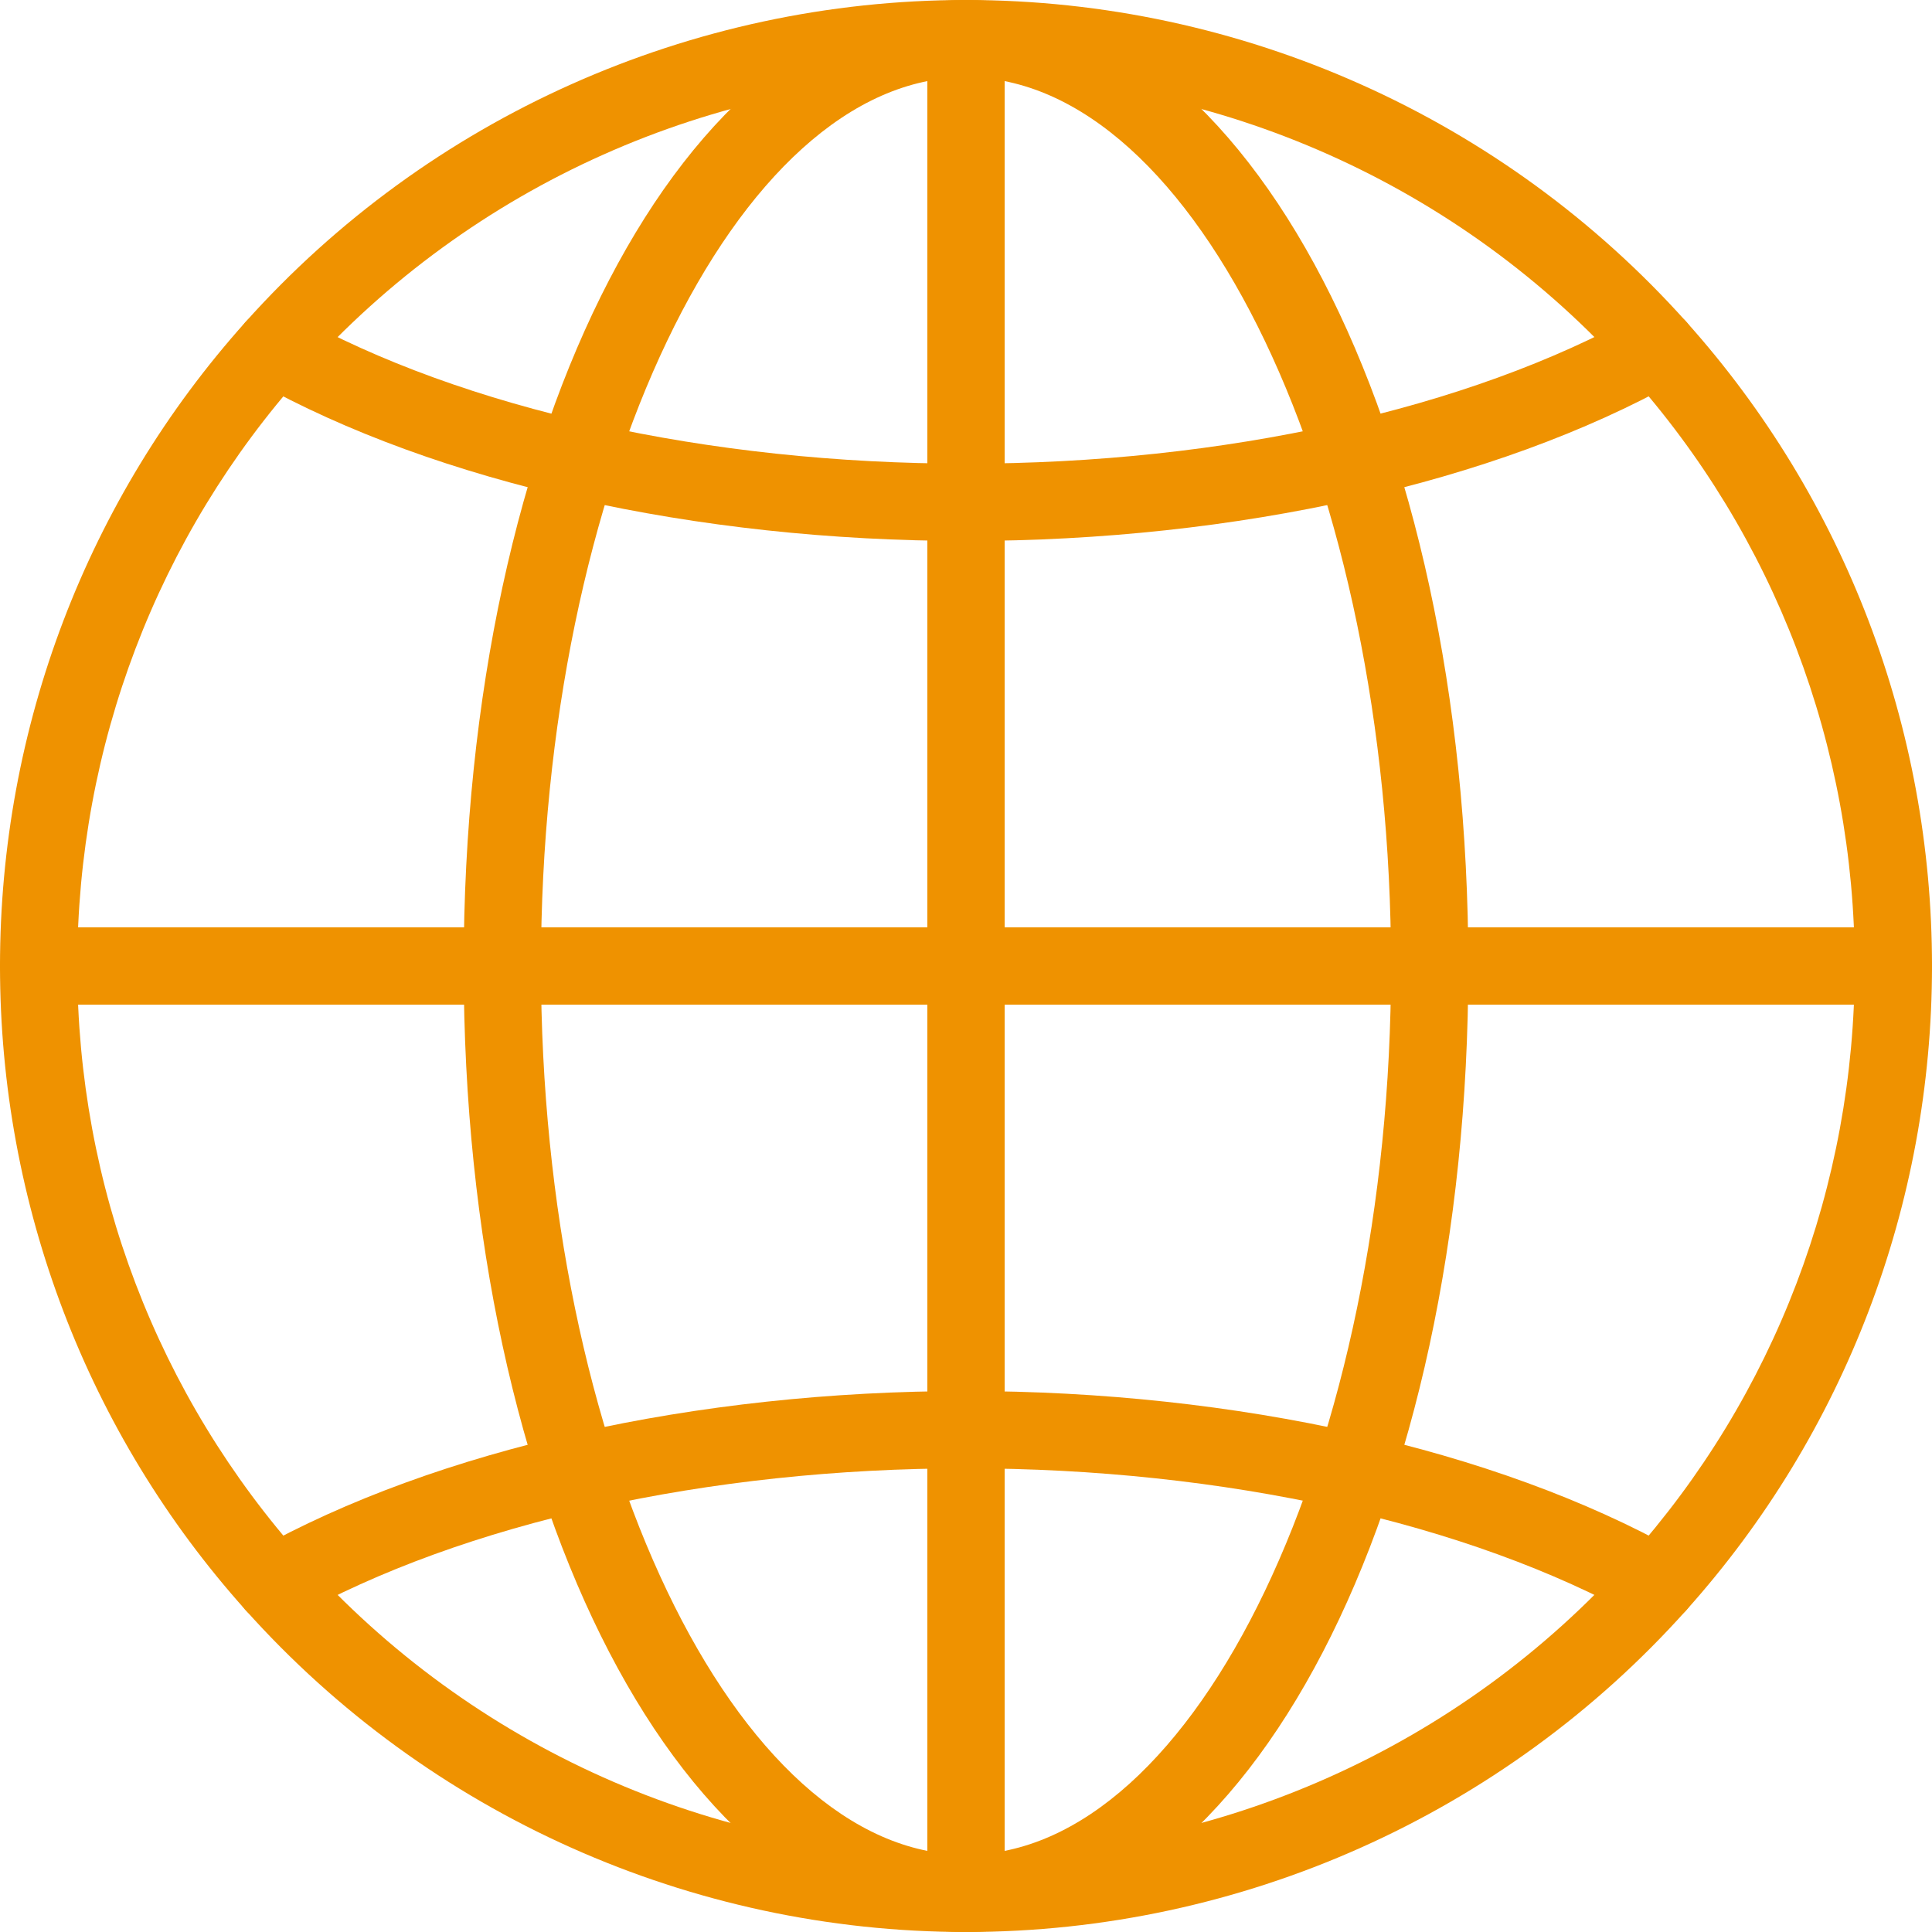 <?xml version="1.0" encoding="UTF-8"?> <svg xmlns="http://www.w3.org/2000/svg" width="264" height="264" viewBox="0 0 264 264" fill="none"> <path d="M132 264C94.438 264 58.555 247.959 33.549 219.997C11.912 195.857 0 164.609 0 132C0 99.401 11.912 68.144 33.549 44.003C58.555 16.041 94.438 0 132 0C169.562 0 205.434 16.041 230.451 44.003C252.078 68.154 264 99.401 264 132C264 164.599 252.078 195.857 230.441 220.007C205.434 247.97 169.562 264 132 264ZM132 10.56C97.448 10.56 64.437 25.312 41.416 51.047C21.521 73.255 10.56 101.999 10.56 132C10.56 162.001 21.521 190.745 41.416 212.953C64.437 238.688 97.448 253.44 132 253.44C166.552 253.44 199.563 238.687 222.573 212.963C242.479 190.756 253.44 162.001 253.44 132C253.44 102.01 242.479 73.255 222.583 51.037C199.563 25.312 166.553 10.56 132 10.56Z" fill="#EF9200"></path> <path d="M132 264C93.508 264 63.36 206.026 63.36 132C63.36 57.985 93.508 0 132 0C170.491 0 200.64 57.985 200.64 132C200.64 206.026 170.491 264 132 264ZM132 10.56C100.52 10.56 73.92 66.179 73.92 132C73.92 197.821 100.52 253.44 132 253.44C163.479 253.44 190.08 197.821 190.08 132C190.08 66.179 163.479 10.56 132 10.56Z" fill="#EF9200"></path> <path d="M226.512 221.76C225.635 221.76 224.748 221.538 223.935 221.095C200.703 208.095 167.186 200.64 132 200.64C96.803 200.64 63.296 208.095 40.064 221.095C37.509 222.521 34.309 221.613 32.873 219.067C31.447 216.522 32.366 213.302 34.9 211.876C59.674 198.021 95.061 190.08 132 190.08C168.939 190.08 204.336 198.021 229.088 211.865C231.634 213.291 232.542 216.501 231.116 219.057C230.155 220.789 228.36 221.76 226.512 221.76Z" fill="#EF9200"></path> <path d="M131.997 73.919C95.058 73.919 59.682 65.978 34.908 52.134C32.363 50.709 31.455 47.488 32.881 44.943C34.306 42.398 37.517 41.49 40.072 42.916C63.304 55.915 96.811 63.359 131.997 63.359C167.182 63.359 200.689 55.904 223.932 42.905C226.456 41.49 229.687 42.387 231.124 44.932C232.549 47.477 231.641 50.698 229.096 52.123C204.322 65.978 168.925 73.919 131.997 73.919Z" fill="#EF9200"></path> <path d="M132 264C129.086 264 126.72 261.634 126.72 258.72V5.28C126.72 2.366 129.086 0 132 0C134.915 0 137.28 2.366 137.28 5.28V258.72C137.28 261.634 134.915 264 132 264Z" fill="#EF9200"></path> <path d="M258.72 137.28H5.28C2.366 137.28 0 134.915 0 132C0 129.086 2.366 126.72 5.28 126.72H258.72C261.634 126.72 264 129.086 264 132C264 134.915 261.634 137.28 258.72 137.28Z" fill="#EF9200"></path> </svg> 